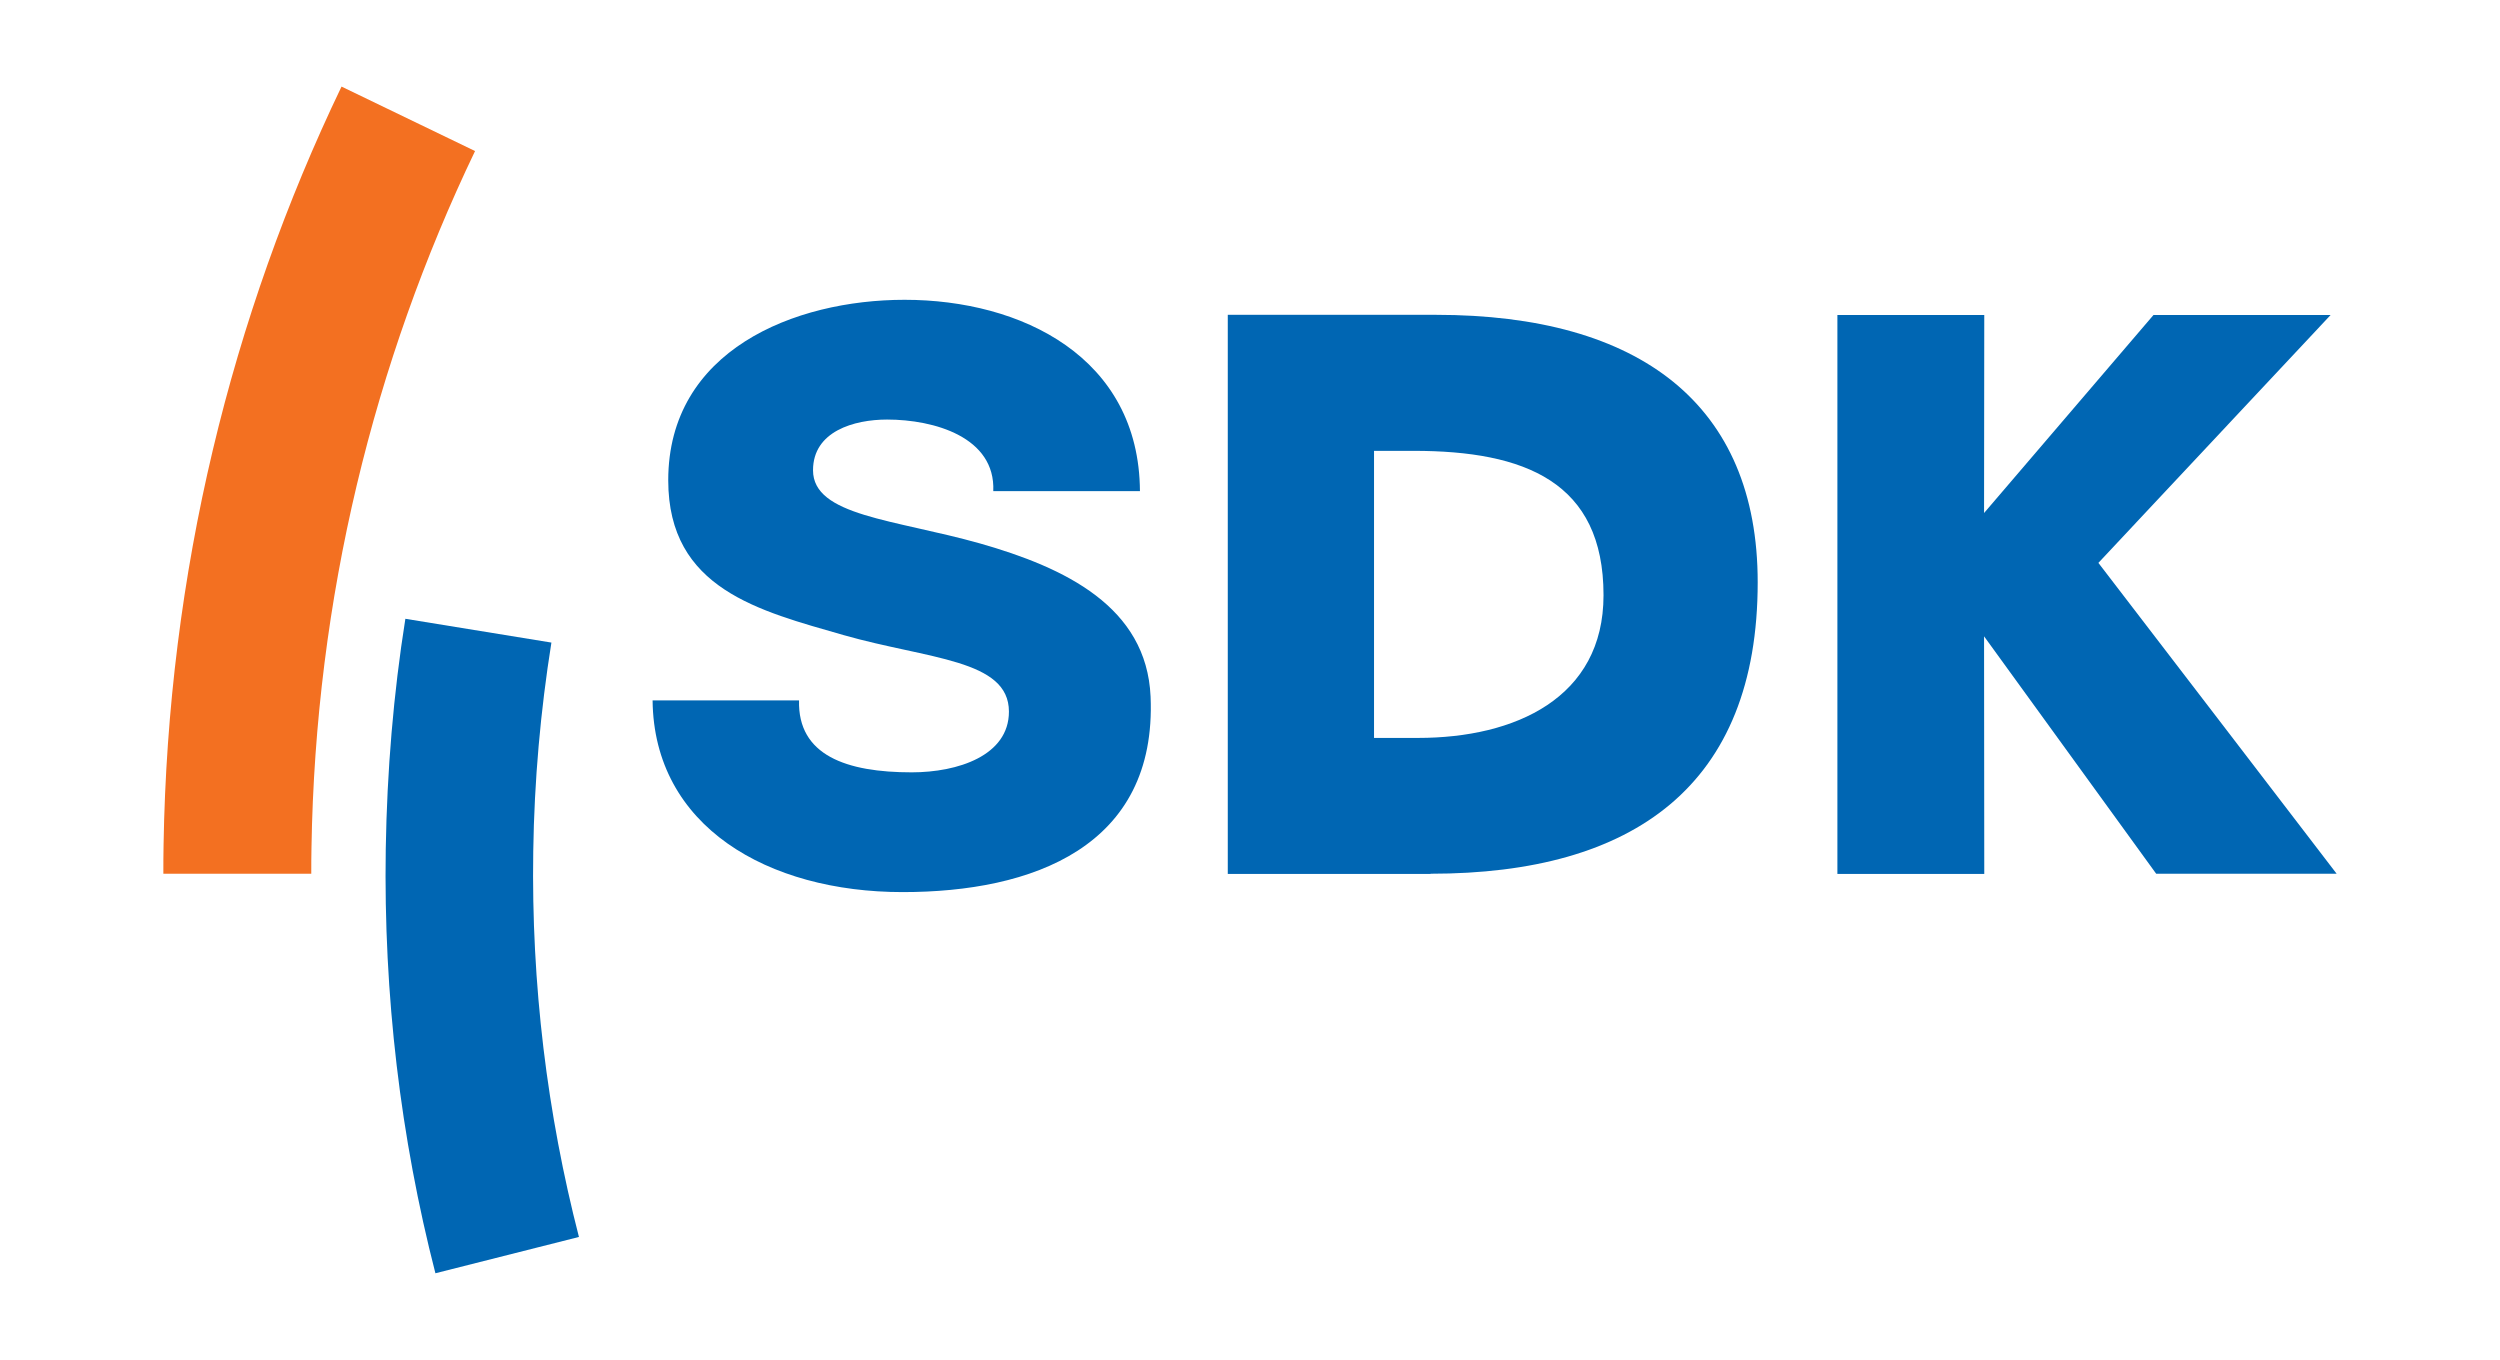 <?xml version="1.0" encoding="UTF-8"?>
<svg xmlns="http://www.w3.org/2000/svg" xmlns:xlink="http://www.w3.org/1999/xlink" version="1.1" id="Logo" x="0px" y="0px" viewBox="0 0 119.83 65.18" xml:space="preserve">
<path fill="#0D66B0" d="M142.26,25.66"></path>
<g>
	<g>
		<path fill-rule="evenodd" clip-rule="evenodd" fill="#0066B3" d="M65.86,21.61h1.9c5.32,0,9.1,1.48,9.1,6.92    c0,4.93-4.24,6.84-8.89,6.84l-2.11,0V21.61z M68.57,41.88c9.75,0,15.68-4.24,15.68-13.97c0-8.51-5.63-12.82-15.42-12.82h-9.98    v26.8H68.57z"></path>
		<path fill-rule="evenodd" clip-rule="evenodd" fill="#0066B3" d="M100.58,26.98l11.13-11.88h-8.49l-8.12,9.49l0.01-9.49h-7.04    v26.79h7.04l-0.01-11.39l8.25,11.38H112C112,41.87,100.58,26.98,100.58,26.98z"></path>
		<path fill="#0066B3" d="M31.28,33.57c0.06,6.04,5.52,9.19,11.99,9.19c6.2,0,12.19-2.16,11.88-9.37c-0.19-4.31-4.1-6.18-8.17-7.34    c-4.11-1.16-8.01-1.32-8.01-3.51c0-1.87,1.97-2.43,3.55-2.43c2.25,0,5.2,0.84,5.09,3.43h7.03c-0.04-6.42-5.68-9.17-11.28-9.17    c-5.29,0-11.33,2.43-11.33,8.65c0,5.22,4.38,6.26,8.4,7.42c4.06,1.16,7.93,1.16,7.93,3.67c0,2.11-2.45,2.91-4.66,2.91    c-3.12,0-5.47-0.81-5.4-3.45H31.28z"></path>
		<path fill="#0066B3" d="M20.87,61.03l6.88-1.74c-1.52-5.9-2.29-12.1-2.19-18.49c0.05-3.4,0.35-6.74,0.87-10l-7-1.14    c-0.57,3.59-0.88,7.29-0.94,11.03C18.38,47.72,19.2,54.53,20.87,61.03z"></path>
		<path fill="#F37021" d="M16.37,4.15l6.4,3.09c-4.85,10.12-7.65,21.43-7.84,33.39c-0.01,0.39-0.01,0.86-0.01,1.25l-7.09,0    c0-0.42,0-0.95,0.01-1.38C8.05,27.48,11.08,15.17,16.37,4.15z"></path>
	</g>
</g>
<g>
</g>
<g>
</g>
<g>
</g>
<g>
</g>
<g>
</g>
<g>
</g>
</svg>
